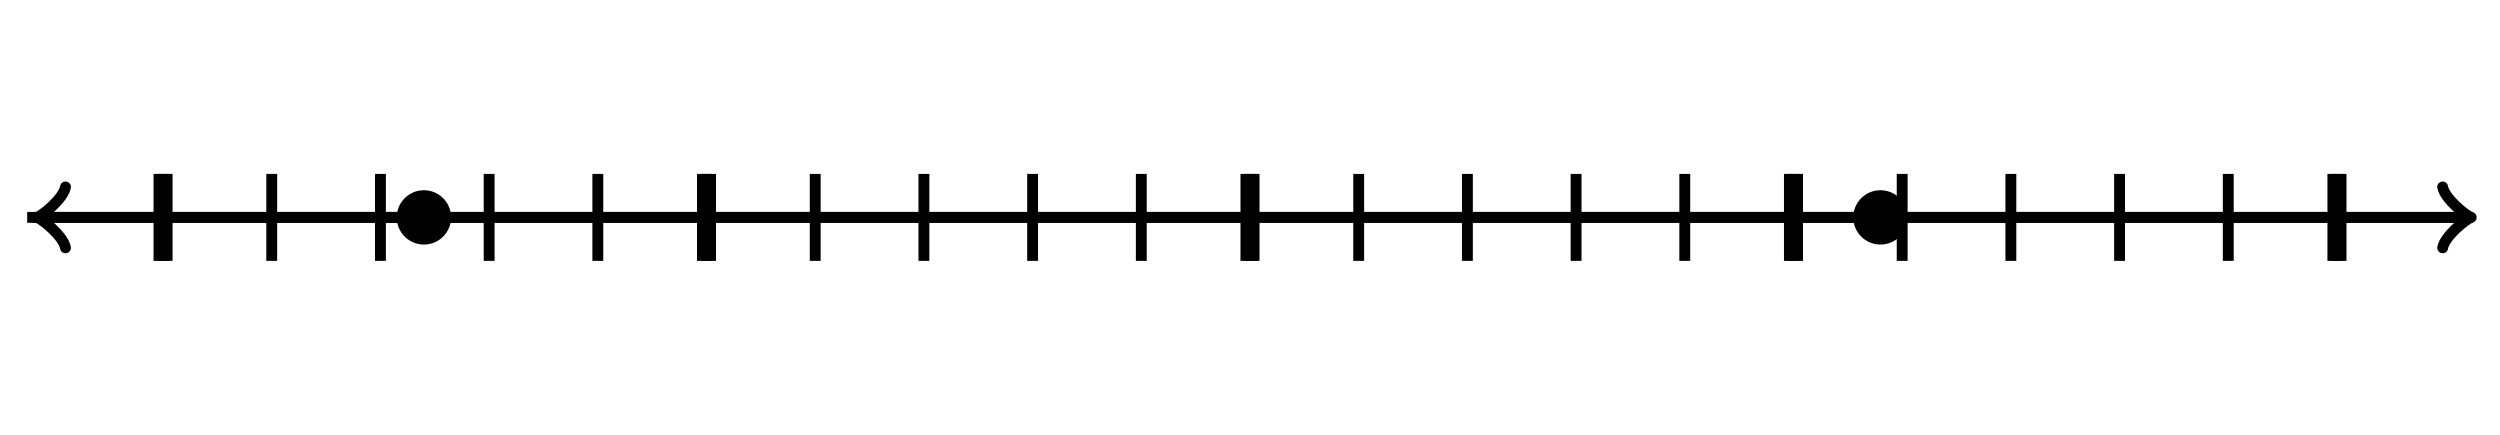 <svg xmlns="http://www.w3.org/2000/svg" version="1.1" width="460" height="80" viewBox="0 0 460 80"><defs/><path fill="none" stroke="#000000" d="M 449.45,45.6 C 449.8,43.5 453.65,40.35 454.7,40 C 453.65,39.65 449.8,36.5 449.45,34.4" transform="" style="stroke-width: 2px;stroke-linejoin: round;stroke-linecap: round" stroke-width="2" stroke-linejoin="round" stroke-linecap="round"/><path fill="none" stroke="#000000" d="M 5,40 S 5,40 453.95,40" style="stroke-width: 2px" stroke-width="2"/><path fill="none" stroke="#000000" d="M 1.55,45.6 C 1.9,43.5 5.75,40.35 6.8,40 C 5.75,39.65 1.9,36.5 1.55,34.4" transform="rotate(180 6.8 40)" style="stroke-width: 2px;stroke-linejoin: round;stroke-linecap: round" stroke-width="2" stroke-linejoin="round" stroke-linecap="round"/><path fill="none" stroke="#000000" d="M 455,40 S 455,40 6.05,40" style="stroke-width: 2px" stroke-width="2"/><path fill="none" stroke="#000000" d="M 30,48 L 30,32" style="stroke-width: 2px" stroke-width="2"/><path fill="none" stroke="#000000" d="M 50,48 L 50,32" style="stroke-width: 2px" stroke-width="2"/><path fill="none" stroke="#000000" d="M 70,48 L 70,32" style="stroke-width: 2px" stroke-width="2"/><path fill="none" stroke="#000000" d="M 90,48 L 90,32" style="stroke-width: 2px" stroke-width="2"/><path fill="none" stroke="#000000" d="M 110,48 L 110,32" style="stroke-width: 2px" stroke-width="2"/><path fill="none" stroke="#000000" d="M 130,48 L 130,32" style="stroke-width: 2px" stroke-width="2"/><path fill="none" stroke="#000000" d="M 150,48 L 150,32" style="stroke-width: 2px" stroke-width="2"/><path fill="none" stroke="#000000" d="M 170,48 L 170,32" style="stroke-width: 2px" stroke-width="2"/><path fill="none" stroke="#000000" d="M 190,48 L 190,32" style="stroke-width: 2px" stroke-width="2"/><path fill="none" stroke="#000000" d="M 210,48 L 210,32" style="stroke-width: 2px" stroke-width="2"/><path fill="none" stroke="#000000" d="M 230,48 L 230,32" style="stroke-width: 2px" stroke-width="2"/><path fill="none" stroke="#000000" d="M 250,48 L 250,32" style="stroke-width: 2px" stroke-width="2"/><path fill="none" stroke="#000000" d="M 270,48 L 270,32" style="stroke-width: 2px" stroke-width="2"/><path fill="none" stroke="#000000" d="M 290,48 L 290,32" style="stroke-width: 2px" stroke-width="2"/><path fill="none" stroke="#000000" d="M 310,48 L 310,32" style="stroke-width: 2px" stroke-width="2"/><path fill="none" stroke="#000000" d="M 330,48 L 330,32" style="stroke-width: 2px" stroke-width="2"/><path fill="none" stroke="#000000" d="M 350,48 L 350,32" style="stroke-width: 2px" stroke-width="2"/><path fill="none" stroke="#000000" d="M 370,48 L 370,32" style="stroke-width: 2px" stroke-width="2"/><path fill="none" stroke="#000000" d="M 390,48 L 390,32" style="stroke-width: 2px" stroke-width="2"/><path fill="none" stroke="#000000" d="M 410,48 L 410,32" style="stroke-width: 2px" stroke-width="2"/><path fill="none" stroke="#000000" d="M 430,48 L 430,32" style="stroke-width: 2px" stroke-width="2"/><path fill="none" stroke="#000000" d="M 430,48 L 430,32" style="stroke-width: 3.5px" stroke-width="3.5"/><path fill="none" stroke="#000000" d="M 30,48 L 30,32" style="stroke-width: 3.5px" stroke-width="3.5"/><path fill="none" stroke="#000000" d="M 330,48 L 330,32" style="stroke-width: 3.5px" stroke-width="3.5"/><path fill="none" stroke="#000000" d="M 130,48 L 130,32" style="stroke-width: 3.5px" stroke-width="3.5"/><path fill="none" stroke="#000000" d="M 230,48 L 230,32" style="stroke-width: 3.5px" stroke-width="3.5"/><ellipse cx="78" cy="40" rx="5" ry="5" fill="#000000" stroke="none" style="stroke-width: 2px" stroke-width="2"/><ellipse cx="346" cy="40" rx="5" ry="5" fill="#000000" stroke="none" style="stroke-width: 2px" stroke-width="2"/></svg>